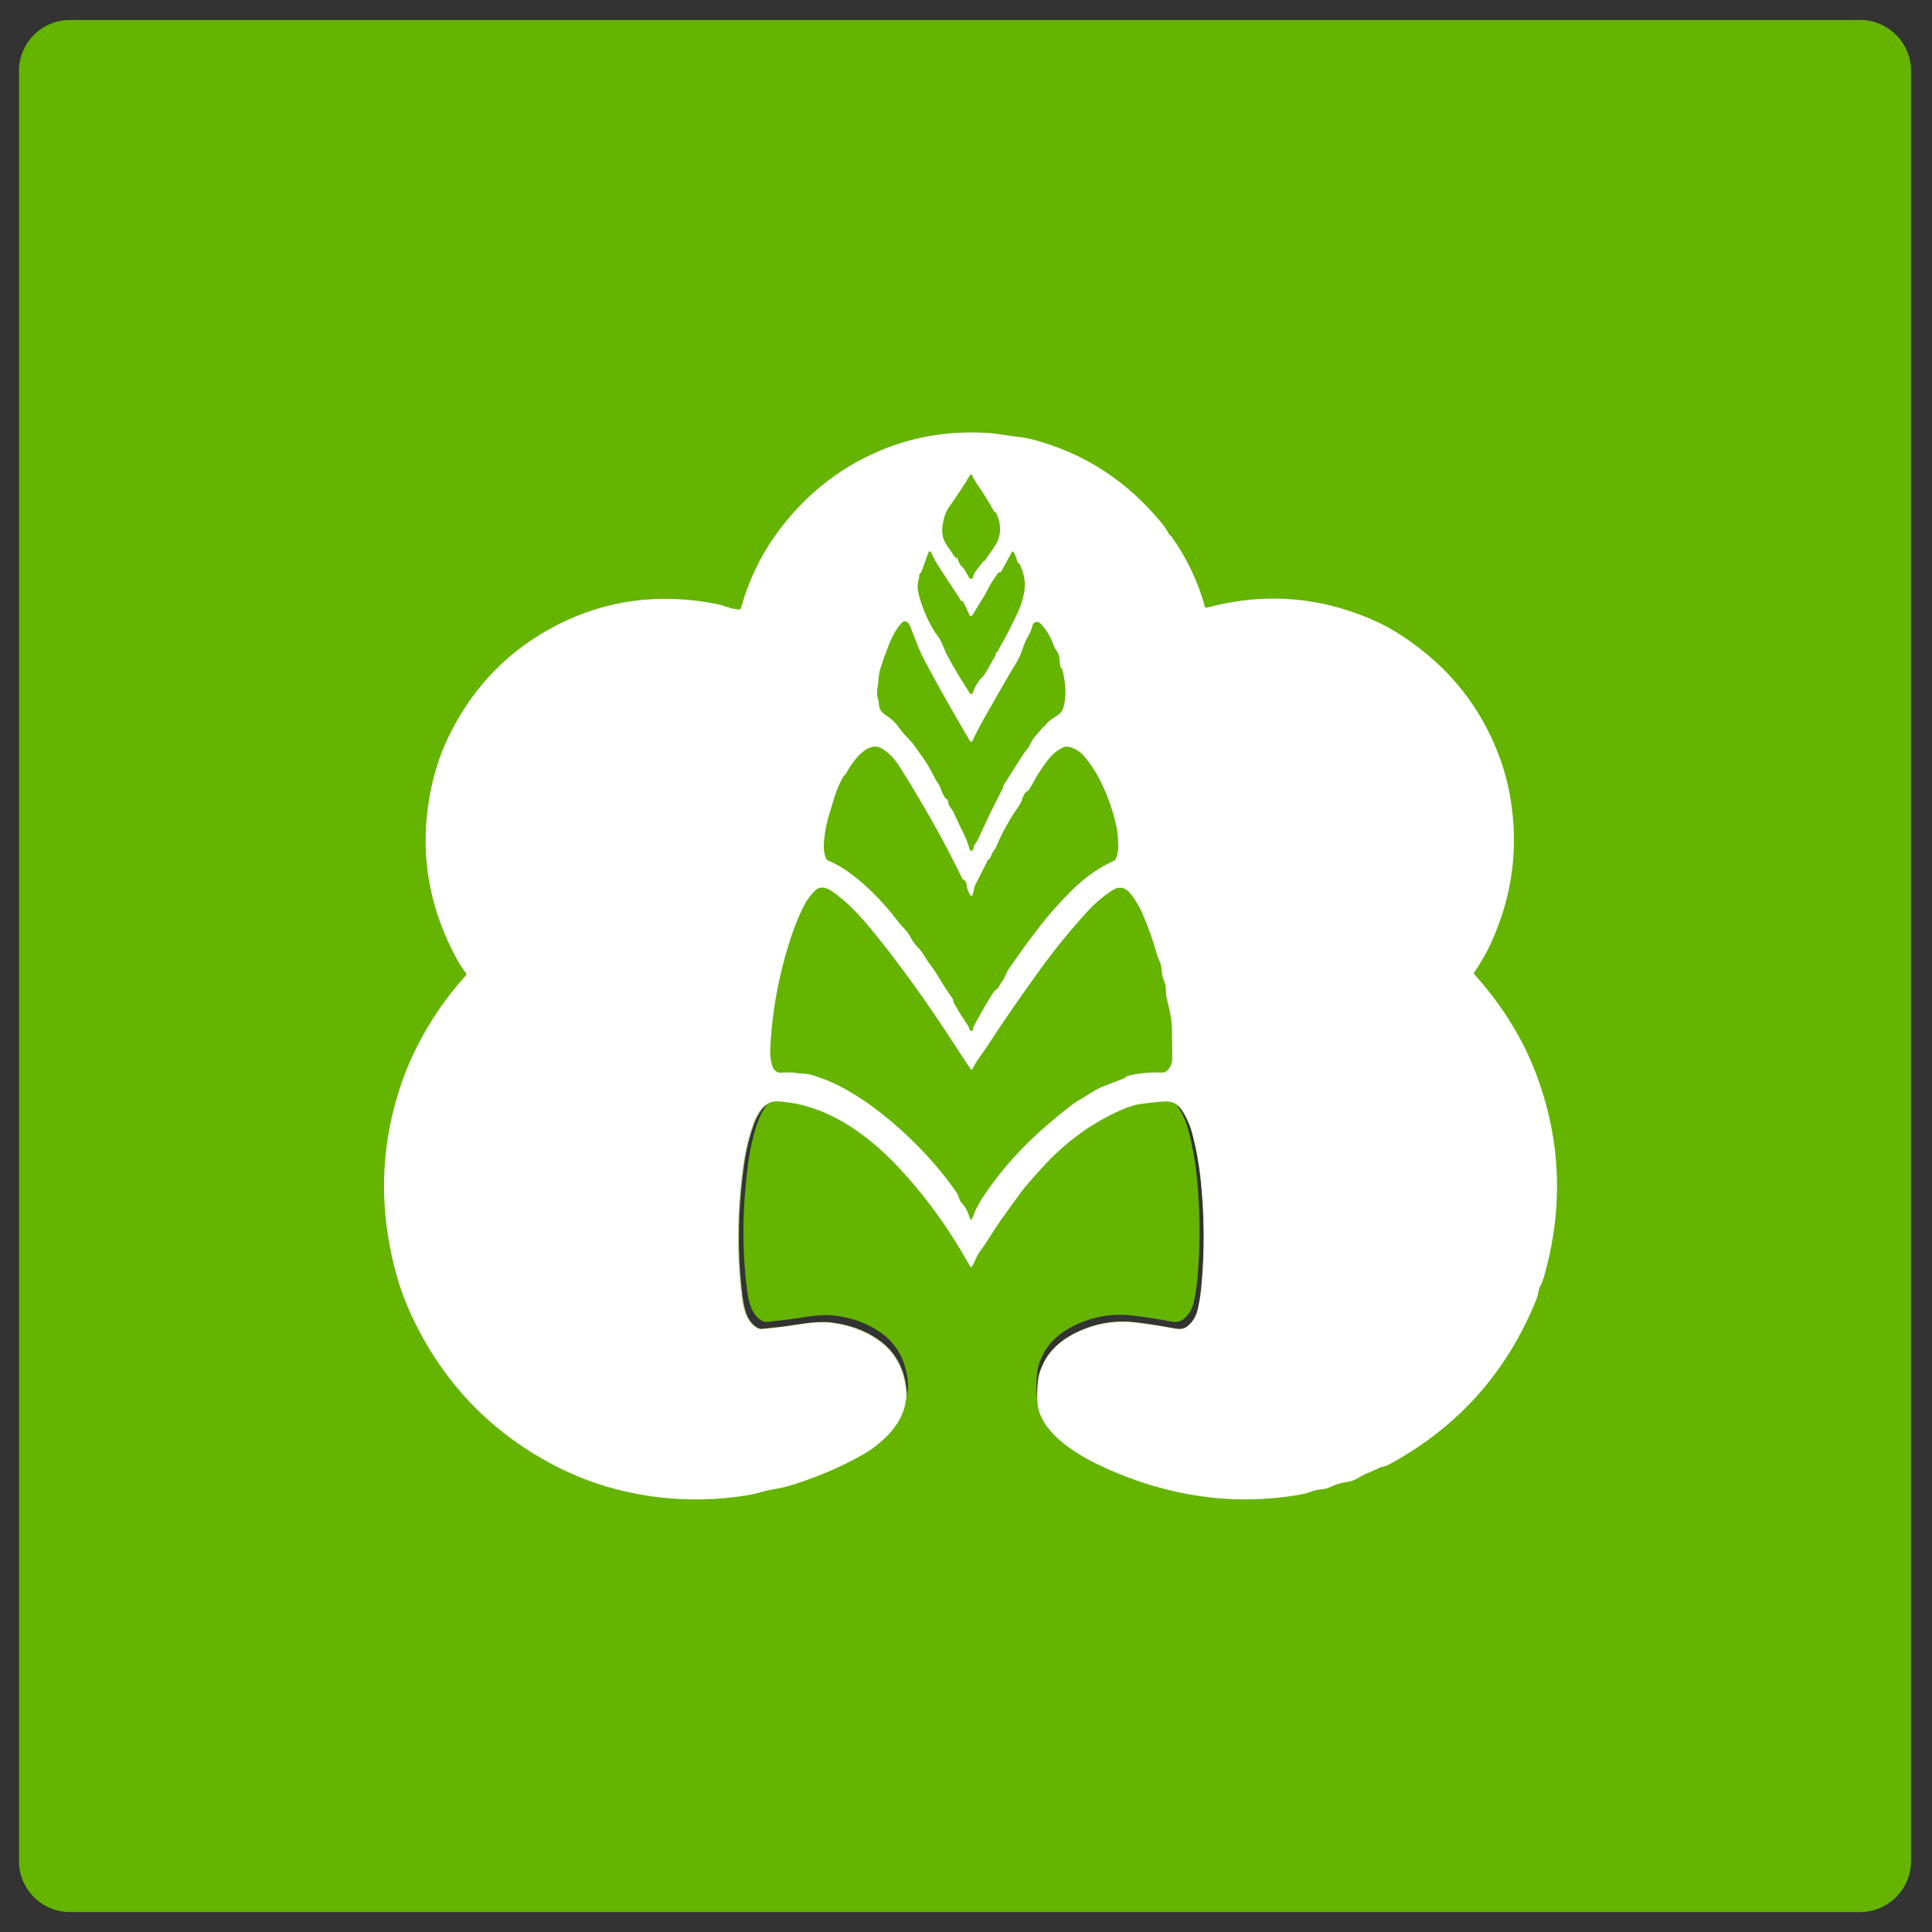 <?xml version="1.0" encoding="utf-8"?>
<!-- Generator: Adobe Illustrator 27.7.0, SVG Export Plug-In . SVG Version: 6.00 Build 0)  -->
<svg version="1.1" id="Layer_1" xmlns="http://www.w3.org/2000/svg" xmlns:xlink="http://www.w3.org/1999/xlink" x="0px" y="0px"
	 viewBox="0 0 3500 3500" style="enable-background:new 0 0 3500 3500;" xml:space="preserve">
<rect x="0" y="0" width="3500" height="3500" fill="#333333" stroke="none"/>
<style type="text/css">
	.st0{fill:none;stroke:#B2DA80;stroke-width:2;}
	.st1{fill:#64B400;}
	.st2{fill:#FFFFFF;}
</style>
<g>
	<path vector-effect="non-scaling-stroke" class="st0" d="M2118.9,968.7c-3.7-7.2-8.3-14.2-13.9-21c-62-75.8-139.1-126-231.3-150.8
		c-9-2.4-17.8-4.1-26.3-5.1c-9.2-1-18.2-2.2-27.2-3.7c-13.4-2.2-26.9-3.6-40.6-4.2c-65.9-2.7-127.9,8.4-186,33.1
		c-76.5,32.5-139.8,84.1-189.7,154.8c-27,38.2-47.4,81.6-61.1,130.3c-0.4,1.4-1.3,2-2.7,2c-15.4-0.3-27.6-7.3-42-10
		c-103.9-20.1-200.5-7.1-289.8,39.1c-85,44-149.2,109.5-192.6,196.4c-13.7,27.4-24,56-31.1,85.9c-27,113.9-11.7,222.7,46,326.4
		c4,7.2,8.7,14.2,13.9,20.8c1.1,1.4,1.1,3.4-0.1,4.8c-27.1,29.8-50.8,62.2-71.1,97c-16.8,28.8-30.4,57.2-40.8,85.3
		c-44.3,120.2-47.9,243.3-10.9,369.2c7.4,25.1,17.8,51.1,31.2,78.2c55.8,112.5,139,198,249.8,256.5c107.7,56.9,234.1,74.8,353,55
		c8.1-1.3,16.1-3.2,23.9-5.5c7-2.1,14.2-3.7,21.6-4.9c13.2-2.1,26.8-5.4,40.8-10c45.6-14.9,86.7-32.9,123.5-54
		c13.6-7.8,26.6-17.7,39-29.6c23-22.3,40.1-51.3,37.4-83.8c-3.5-41.4-20.9-72.7-52.3-94.1c-23.5-16-51.1-26-82.7-30
		c-15.1-1.9-35.1-0.8-60,3.2c-17.5,2.8-36.6,5.3-57.3,7.3c-7.9,0.8-12.6,2.5-20-2.5c-18.3-12.3-23-36.9-25.5-57.3
		c-9.3-75.2-8.5-153.4,2.6-234.5c3.8-28,10.1-54,18.8-78c2.2-6,5.3-12.3,9.1-18.7c14.8-24.7,32.1-22.2,56.5-18.7
		c77.4,11.1,144.9,61.2,197.8,117.8c49.4,52.8,92.5,112.4,129.2,178.9c0.5,1,1.7,1.3,2.7,0.8c0.3-0.2,0.5-0.4,0.7-0.7
		c5.1-8,7.2-17.1,12.6-24.5c6.9-9.5,13.4-19.1,19.4-28.7c5.8-9.3,12.2-18.9,19-28.8c12.2-17.6,25.1-35.5,38.8-53.7
		c7-9.4,20-24.5,38.9-45.1c41.8-45.6,89.5-80,143.2-103.4c11.7-5.1,21.9-8.3,30.4-9.6c14.1-2.1,29.1-3.8,44.9-5
		c13.2-1.1,24.8,3.1,32.5,14.3c8.9,13.1,15.6,28.1,20,44.9c6.9,26.4,11.8,53.2,14.7,80.4c7,65.1,7.5,130.2,1.5,195.3
		c-1.3,13.9-3.4,27.6-6.4,40.8c-3.2,14.2-9.9,25-20,32.5c-6.9,5.1-14.6,5.1-22.8,3.6c-23.1-4.3-46.2-8-69.4-10.9
		c-31.9-4-62.7-0.3-92.4,11.2c-35.3,13.7-59.8,33.3-73.5,58.8c-6.3,11.8-10.1,23.1-11.4,33.8c-1.6,13.2-2,26.7-1.3,40.6
		c2.7,49.8,62.6,89.4,105.6,110.4c46.8,22.9,95,39.9,144.7,51.1c74.9,16.7,150.3,18.5,226.3,5.2c6.5-1.1,12.7-2.8,18.7-5.1
		c6.3-2.3,12.6-3.8,19.1-4.3c5.8-0.4,11.5-2,17.1-4.7c8.6-4.2,17.7-7,27.3-8.3c8.1-1.1,15.2-3.6,21.3-7.3c5.3-3.3,11-6.2,17.1-8.8
		c7.5-3.1,15-6.6,22.7-10.2c4.9-2.4,10-2,14.8-4.6c126.1-67.7,215.8-167.9,269.2-300.7c1.5-3.9,2.6-7.8,3.1-11.6
		c0.6-4.2,1.8-8.1,3.7-11.7c2.8-5.5,5.1-11.3,6.8-17.3c34.5-121.2,31.1-239.8-10-355.8c-24.5-69.1-63.2-133-116.1-191.9
		c-1-1.1-1.1-2.3-0.3-3.5c12.4-18.4,22.4-35.9,30-52.4c36.5-79.5,49.2-161.5,38.1-246.2c-4.1-31.4-11.1-60.8-21-88.1
		c-29.2-80.5-77.2-146.9-144.1-198.9c-28-21.8-54.5-38.4-79.5-49.8c-99.5-45.4-202.3-53.9-308.3-25.4c-1.4,0.4-2.8-0.4-3.1-1.8
		c-12.9-46.5-33.1-88.9-60.7-127.3c-0.4-0.5-0.8-0.9-1.4-1.2C2119.9,970.1,2119.3,969.5,2118.9,968.7"/>
	<path vector-effect="non-scaling-stroke" class="st0" d="M1781.9,1016.2c0.2,0.1,0.3,0.1,0.5,0.1c0.7,0.1,1.2-0.2,1.6-0.8
		c8.4-13.1,22.4-28.9,25.8-42.6c3.9-15.5,1.8-30.5-6.3-45.2c-0.1-0.2-0.3-0.3-0.6-0.2c-0.1,0-0.3,0-0.5,0c-0.8-0.1-1.3-0.5-1.7-1.2
		c-8.9-16.2-19.4-33.1-31.6-50.8c-3.5-5-6.3-10-8.4-15c-0.4-0.8-1.3-1.3-2.2-0.9c-0.3,0.1-0.6,0.4-0.8,0.7
		c-11.1,18.8-23.4,37.5-36.9,56.2c-8.3,11.5-12.8,25.8-13.6,42.8c-0.5,10.3,2.1,19.4,7.6,27.4c5.9,8.6,11.5,16.7,16.6,24.3
		c0.7,1,1,0.9,1-0.3c0-0.5,0.2-0.9,0.6-1.2c0.3-0.2,0.7-0.1,1,0.2c0,0.1,0.1,0.1,0.1,0.2c2.9,9,6.1,14.7,9.5,17.2
		c1.4,1,2.5,2.2,3.3,3.6l9.2,16.1c0.9,1.6,3,2.2,4.6,1.2c0.7-0.4,1.3-1.1,1.5-2c1.4-5.2,3.7-9.7,6.9-13.7
		c4.3-5.4,8.5-10.8,12.4-16.1C1781.6,1016.1,1781.7,1016.1,1781.9,1016.2"/>
	<path vector-effect="non-scaling-stroke" class="st0" d="M1667,1038.8c-1,0.8-1.5,1.9-1.5,3.3c-0.1,2.9-0.5,5.7-1.3,8.4
		c-2.3,8.1-2.2,16.9,0.2,26.2c5.6,21.3,14,41.9,25.2,61.8c2.6,4.5,5.6,9.1,9.1,13.6c3.1,4,5.6,8.4,7.6,13.1
		c5.8,13.4,8.7,20.2,8.8,20.3c12.6,23.7,26.4,46.8,41.4,69.4c2.6,3.9,4.6,3.6,6.1-0.8c2.4-7.2,6.1-14.3,11-21.1
		c3-4.2,7.2-6.5,9.7-10.7c6.9-11.7,13.5-23.3,19.9-34.8c0.6-1,0.8-2.2,0.7-3.3c-0.1-1.8,0.8-2.8,2.6-2.9c14-24.8,26.1-48.2,36.4-70
		c7.2-15.2,11.5-29.7,13.1-43.7c1.6-13.8-1.2-28.7-8.3-44.5c-0.5-1.2-1.4-2.1-2.5-2.6c-1.3-0.6-2.2-1.7-2.5-3.1
		c-1.3-5.9-3.3-11.5-6.2-16.7c-1.2-2.1-2.3-2.1-3.5,0l-18.6,34.1c-0.8,1.4-2,2.2-3.7,2.2c-1,0-1.9,0.4-2.4,1.2
		c-8.4,11.2-15.2,22.2-20.5,32.9c-1.6,3.3-3.3,6.3-5,9.2c-6.5,10.8-13.3,21.9-20.4,33.3c-2.5,4-4.7,3.9-6.7-0.4l-10.9-22.9
		c-0.2-0.6-0.7-0.8-1.2-0.6c-0.5,0.1-1,0.1-1.4-0.1c-0.4-0.2-0.7-0.4-0.9-0.7c-13.2-20-26.1-39.8-38.9-59.4
		c-5.6-8.6-11-18.3-16.1-29.1c-0.5-1.1-1.8-1.5-2.9-1c-0.5,0.2-0.9,0.7-1.1,1.2l-12.8,35C1669,1036.8,1668.2,1037.9,1667,1038.8"/>
	<path vector-effect="non-scaling-stroke" class="st0" d="M1921,1207.5c-0.7-5.2-1.3-10.3-1.8-15.1c-0.5-5.1-2.1-9.4-4.8-13
		c-2.6-3.4-4.6-7.1-5.9-11.1c-4.6-13.5-12-26-22.1-37.4c-3.1-3.5-6.6-4.8-10.2-3.7c-2.7,0.7-4.4,2.6-5.2,5.6
		c-2,7.6-4.9,14.7-8.7,21.1c-3.5,5.8-6.6,13-9.3,21.4c-3.3,10.3-7.9,20.1-13.7,29.2c-3.9,6.1-7.5,12-10.7,17.6
		c-15.1,25.9-30.2,52.2-45.2,78.9c-8,14.2-15.1,28-21.4,41.5c-0.6,1.3-2.2,1.9-3.5,1.2c-0.5-0.2-0.8-0.6-1.1-1
		c-27.9-47.1-54.4-93.9-79.5-140.5c-5.9-11-11.1-22-15.5-32.9c-4.8-12-9.3-23.4-13.3-34c-1.5-3.9-3.1-6.5-4.8-7.7
		c-3.7-2.6-7-2.4-9.9,0.5c-8.5,8.4-16.3,21.6-23.6,39.8c-5.7,14.4-10.7,28.1-14.9,41.2c-2,6.3-3.3,13.1-3.9,20.5
		c-0.5,6.2-1.3,12.4-2.3,18.7c-0.9,5.2-0.6,10.3,0.7,15.3c1.2,4.2,1.9,8.6,2.3,13c0.3,4.1,1.6,7.8,3.7,11.1c1.8,2.8,4.6,5.4,8.5,7.8
		c9.3,5.7,17.2,13,23.5,21.9c7.5,10.6,13.6,16.6,21.6,25c3.4,3.5,6.6,7.7,9.8,12.5c2.9,4.4,6,8.8,9.4,13.3
		c8.7,11.6,17.1,25.8,25.3,42.6c2.9,6,7.8,10.4,9.9,17.3c2.1,6.8,5.2,13.2,9.4,19.3c0.2,0.2,0.3,0.3,0.6,0.1
		c0.4-0.3,0.8-0.3,1.1-0.1c1.3,0.9,2,2.1,2.1,3.6c0.4,4.7,1.9,8.7,4.6,12c2.5,3.1,4.6,6.3,6.2,9.8c5.7,12.7,11.9,25.7,18.4,39
		c4.3,8.8,7.7,17.8,10.2,26.9c0.3,1,0.9,1.7,1.8,2.1c0.8,0.3,1.6,0.3,2.3,0c1.5-0.8,2.3-2.1,2.5-3.7c0.2-3.3,1.4-6.2,3.3-8.6
		c2.2-2.8,4.1-5.9,5.7-9.5c14.1-31.5,28.8-61.9,44.3-91c0.3-0.6,0.5-1.2,0.5-1.9c0-1.5,0.3-2.8,1.1-4.1c11.3-18,22.8-36.1,34.4-54.3
		c1.9-3,4.1-5.8,6.4-8.5c3-3.3,5.4-7,7.2-11.1c2.3-5.1,5.1-9.6,8.5-13.7c7.3-8.9,15.6-17.9,24.7-27.1c2.1-2.2,7-5.7,14.6-10.5
		c6.4-4,10.3-8.7,11.9-13.9c6-20,5.4-43.6-1.9-70.6c-0.2-0.6-0.6-1.2-1.1-1.6C1921.7,1209.9,1921.1,1208.8,1921,1207.5"/>
	<path vector-effect="non-scaling-stroke" class="st0" d="M1861.1,1434.4c0.1-0.2,0.1-0.4,0-0.6c-0.3-0.7-0.7-0.8-1.2-0.2
		c-3.9,4.2-6.6,9-8,14.3c-1,3.9-2.8,7.7-5.4,11.3c-16.8,24-30.1,47.5-39.8,70.7c-2.3,5.5-5,10.3-8.2,14.3c-0.7,0.9-1.3,2-1.7,3.2
		c-1.1,3.5-2.8,6.8-4.9,9.9c-0.1,0.2-0.2,0.2-0.4,0.1c-0.1-0.1-0.2-0.2-0.2-0.4c-0.2-0.8-0.6-0.8-0.9-0.1c-7.6,15-15.3,30.4-23.3,46
		c-3.2,6.2-2.5,12.3-5.1,18.6c-0.5,1.2-2,1.8-3.2,1.3c-0.4-0.2-0.8-0.5-1.1-0.9c-4.1-6.1-6.3-12.6-6.8-19.6
		c-0.1-1.8-0.7-3.5-1.7-5.1c-0.8-1.3-1.9-2.2-3.1-2.9c-1.4-0.7-2.5-1.7-3.2-3.1c-32.6-66.9-70.7-134.9-114.4-203.8
		c-8.5-13.4-18.8-23.7-30.9-31.1c-26-15.9-54.7,25.7-65.3,46.1c-0.5,0.9-1.2,1.6-2,2.1c-1.2,0.7-2.2,1.8-2.9,3.2
		c-6,11.5-11,21.6-14.9,34.5c-3,10.2-6.2,20.5-9.5,30.9c-5.4,16.9-8.9,35.1-10.4,54.4c-0.7,9.8,0.6,19.1,3.9,27.7
		c0.6,1.7,1.8,2.9,3.5,3.6c12.7,5.4,24.4,11.9,35.1,19.4c31.8,22.4,62.3,52.6,91.5,90.6c3.9,5,8.2,10,13,15c4.1,4.3,7.5,9,10.1,14.2
		c3.3,6.5,7.6,12.5,13,18c4.4,4.6,8.4,9.8,11.8,15.5c3.7,6.2,7.7,12.1,11.9,17.6c4.4,5.7,8.6,12,12.8,19
		c8.4,14.2,17.3,27.9,26.7,41.2c0.8,1.1,1.2,2.4,1.3,3.8c0.1,1.6,0.5,3.2,1.3,4.6c8.1,14.2,16.5,27.7,25.2,40.3
		c1.9,2.8,1.8,5.9,4,8.6c0.8,1,2.2,1.2,3.3,0.5c1.1-0.8,1.7-1.9,1.7-3.3c0-1.5,0.3-2.9,1-4.3c15.1-27.8,27.2-48.6,36.4-62.6
		c2.3-3.4,6.7-4.5,9.3-9.5c1.9-3.8,4.2-7.4,6.8-10.8c4.9-6.5,6.3-14.2,11.3-21.5c19.4-28.2,38.9-54.9,58.6-80.1
		c16.6-21.2,35.4-42.2,56.6-63.1c23-22.7,48.1-40.3,75.5-52.8c1.4-0.7,2.4-1.7,3.1-3.2c3.5-8.4,5-17,4.4-25.8
		c-0.6-10.5-0.9-21.7-3.1-32c-7.3-33.7-19.3-65.7-36.1-96c-3.9-7-10.1-16.1-18.7-27.3c-9-11.8-19.4-18.9-31.2-21.5
		c-4.4-1-8.6-0.4-12.5,1.6c-8.8,4.6-16.6,11.1-23.5,19.5c-10.6,12.9-20.6,28.3-30.2,46.1c-2.7,5.1-5.8,9.8-9.3,14.2
		C1861,1434.7,1861,1434.7,1861.1,1434.4"/>
	<path vector-effect="non-scaling-stroke" class="st0" d="M1957.6,1990.9c5.7-3.3,11.3-6.8,17-10.4c9.1-6,17.9-10.5,26.4-13.7
		c12.1-4.6,24.2-9.2,36.3-14c0.7-0.3,1.2-0.7,1.6-1.4c0.7-1.2,1.8-2,3.1-2.4c20.8-5.2,42.1-7.3,64-6.2c1.5,0.1,3-0.3,4.3-1.1
		c8.7-5.2,13-13.8,13-25.8c-0.1-17.7-0.3-34.5-0.5-50.5c-0.2-19.4-4.7-38.5-9.6-57.4c-0.9-3.3-1.3-8.8-1.4-16.3
		c-0.1-5.6-1.4-11.1-3.9-16.6c-5-10.9-2.4-22.9-7.5-33.9c-2.5-5.2-4.4-10.3-5.8-15.4c-6.6-23.9-15.1-47.7-25.4-71.3
		c-3.1-7.1-6.8-14.1-11.1-20.8c-9.3-14.7-21.1-34.2-41.8-21.5c-16.9,10.4-33.5,24.6-49.8,42.7c-29.7,32.9-56.7,66.2-81.1,99.9
		c-36.4,50.2-68.2,96.2-95.4,138.1c-4.8,7.3-9.8,14.6-15,21.7c-5.4,7.3-10,14.9-13.8,22.7c-0.4,0.7-1.3,1-2,0.6
		c-0.2-0.1-0.4-0.3-0.5-0.5c-9.8-14.5-19.5-29.2-29.1-44.1c-49.2-76-97.1-142.8-143.8-200.4c-23.4-28.8-48.7-58-79.4-78.8
		c-8.4-5.7-20.4-9.7-29-1.5c-8.2,7.8-14.8,16.5-19.8,26c-8.9,17-16.9,36.2-24,57.6c-22.4,67.5-35.1,135.8-38.2,205
		c-0.3,5.6,0,11,0.7,16.2c0.8,5.6,2.1,10.8,4,15.7c2.4,6.4,8.7,10.4,15.4,10c8.9-0.6,17-1.2,25.9,0.3c5,0.9,10,1.3,15,1.4
		c4.8,0.1,9.6,0.9,14.3,2.3c23.5,7.2,45,16.5,64.4,27.8c16.3,9.5,30.5,18.6,42.6,27.5c48.6,35.4,92.5,77.4,131.7,125.9
		c7.9,9.8,15.5,20.1,22.9,30.9c2.2,3.1,3.7,6.4,4.7,9.8c1.3,4.5,3.5,8.5,6.7,11.9c3.1,3.3,5.6,7,7.6,11.2c2.3,4.9,4.3,9.8,6,14.6
		c1.3,3.8,2.6,3.8,4,0c4.3-12.3,10.5-24.9,17.6-35.8c31.6-48.4,71.6-93.4,119.9-134.8c13.5-11.6,27.8-23.1,42.7-34.6
		C1947,1997.6,1952.3,1994,1957.6,1990.9"/>
</g>
<path class="st1" d="M3462,3371.5c0,51-41.4,92.4-92.4,92.4H126.8c-51,0-92.4-41.4-92.4-92.4V128.6c0-51,41.4-92.4,92.4-92.4l0,0
	h3242.9c51,0,92.4,41.4,92.4,92.4c0,0,0,0,0,0V3371.5z M2112.2,984.9c-3.6-7.1-8.1-13.9-13.6-20.6
	c-60.7-74.2-136.2-123.4-226.5-147.7c-8.8-2.4-17.4-4-25.8-5c-9-1-17.8-2.2-26.6-3.6c-13.1-2.2-26.4-3.5-39.8-4.1
	c-64.5-2.6-125.2,8.2-182.1,32.4c-75,31.9-136.9,82.4-185.8,151.6c-26.5,37.4-46.4,79.9-59.8,127.6c-0.4,1.3-1.3,2-2.6,1.9
	c-15-0.3-27-7.1-41.1-9.8c-101.7-19.7-196.3-7-283.8,38.3c-83.2,43.1-146.1,107.2-188.6,192.4c-13.4,26.8-23.5,54.9-30.5,84.2
	c-26.5,111.6-11.4,218.1,45,319.6c4,7.1,8.5,13.9,13.6,20.3c1.1,1.4,1,3.4-0.1,4.7c-26.5,29.2-49.8,60.9-69.7,94.9
	c-16.5,28.2-29.8,56.1-40,83.6c-43.4,117.7-46.9,238.2-10.6,361.5c7.2,24.6,17.4,50.1,30.5,76.6c54.6,110.2,136.2,193.9,244.7,251.2
	c105.5,55.7,229.2,73.3,345.7,53.9c7.9-1.3,15.7-3.1,23.4-5.4c6.8-2.1,13.9-3.7,21.1-4.8c13-2.1,26.3-5.3,39.9-9.8
	c44.6-14.6,84.9-32.2,120.9-52.9c13.3-7.6,26-17.3,38.2-29c22.6-21.8,39.2-50.2,36.6-82c-3.4-40.5-20.4-71.2-51.2-92.1
	c-23-15.7-50-25.5-81-29.4c-14.8-1.9-34.4-0.8-58.8,3.2c-17.2,2.8-35.9,5.2-56.1,7.2c-7.7,0.8-12.4,2.5-19.6-2.4
	c-17.9-12-22.5-36.1-25-56.1c-9.2-73.6-8.3-150.2,2.5-229.7c3.7-27.4,9.9-52.9,18.4-76.4c2.2-5.9,5.1-12,8.9-18.3
	c14.5-24.2,31.4-21.7,55.3-18.3c75.8,10.8,141.9,60,193.7,115.3c48.4,51.7,90.6,110.1,126.6,175.2c0.5,0.9,1.7,1.3,2.6,0.8
	c0.3-0.2,0.5-0.4,0.7-0.7c5-7.8,7.1-16.8,12.3-24c6.8-9.3,13.1-18.7,19-28.1c5.7-9.1,11.9-18.5,18.6-28.2c12-17.3,24.6-34.8,38-52.6
	c6.9-9.2,19.6-24,38.1-44.2c40.9-44.6,87.7-78.4,140.2-101.2c11.5-5,21.4-8.2,29.8-9.4c13.8-2.1,28.5-3.7,44-4.9
	c13-1,24.3,3,31.8,14c8.8,12.9,15.3,27.5,19.6,44c6.7,25.9,11.5,52.1,14.4,78.7c6.9,63.7,7.4,127.5,1.4,191.3
	c-1.3,13.7-3.4,27-6.3,40c-3.1,13.9-9.6,24.5-19.6,31.8c-6.8,5-14.3,5-22.3,3.5c-22.6-4.3-45.2-7.8-67.9-10.6
	c-31.2-3.9-61.4-0.3-90.5,11c-34.6,13.4-58.6,32.6-72,57.6c-6.2,11.5-9.9,22.6-11.2,33.1c-1.6,12.9-2,26.2-1.3,39.8
	c2.7,48.8,61.3,87.5,103.4,108.1c45.8,22.4,93.1,39.1,141.7,50c73.4,16.4,147.2,18.1,221.6,5.1c6.3-1.1,12.4-2.8,18.3-5
	c6.2-2.3,12.4-3.7,18.7-4.2c5.7-0.4,11.3-1.9,16.7-4.6c8.4-4.1,17.3-6.8,26.8-8.2c7.9-1.1,14.9-3.5,20.8-7.2
	c5.2-3.2,10.8-6.1,16.7-8.7c7.3-3.1,14.7-6.4,22.2-10c4.8-2.3,9.8-1.9,14.5-4.5c123.5-66.3,211.3-164.4,263.6-294.4
	c1.5-3.8,2.5-7.6,3.1-11.4c0.6-4.1,1.8-7.9,3.6-11.5c2.7-5.4,5-11,6.6-16.9c33.8-118.7,30.5-234.8-9.8-348.4
	c-23.9-67.6-61.9-130.3-113.7-187.9c-1-1.1-1.1-2.2-0.3-3.4c12.2-18.1,22-35.2,29.4-51.3c35.7-77.8,48.2-158.2,37.3-241.1
	c-4-30.8-10.9-59.5-20.6-86.3c-28.6-78.9-75.6-143.8-141.1-194.8c-27.4-21.4-53.4-37.6-77.9-48.8c-97.4-44.5-198.1-52.8-302-24.9
	c-1.3,0.4-2.7-0.4-3.1-1.8c-12.6-45.5-32.4-87.1-59.4-124.7c-0.4-0.5-0.8-0.9-1.4-1.2C2113.2,986.3,2112.6,985.7,2112.2,984.9z"/>
<path class="st2" d="M2120.7,970.6c0.6,0.3,1,0.8,1.4,1.2c27.6,38.4,47.8,80.9,60.7,127.3c0.4,1.4,1.8,2.2,3.1,1.8
	c106.1-28.5,208.9-20,308.3,25.4c25,11.4,51.5,28,79.5,49.8c66.9,52.1,114.9,118.4,144.1,198.9c9.9,27.3,16.9,56.7,21,88.1
	c11.1,84.7-1.6,166.7-38.1,246.2c-7.6,16.5-17.5,33.9-30,52.4c-0.8,1.2-0.7,2.4,0.3,3.5c53,58.8,91.7,122.8,116.1,191.9
	c41.1,116,44.5,234.6,10,355.8c-1.7,6-3.9,11.7-6.8,17.3c-1.9,3.6-3.1,7.6-3.7,11.7c-0.6,3.8-1.6,7.7-3.1,11.6
	c-53.4,132.8-143.1,233-269.2,300.7c-4.8,2.6-10,2.2-14.8,4.6c-7.6,3.7-15.2,7.1-22.7,10.2c-6.1,2.6-11.8,5.5-17.1,8.8
	c-6.1,3.7-13.2,6.2-21.3,7.3c-9.6,1.4-18.7,4.1-27.3,8.3c-5.6,2.7-11.2,4.2-17.1,4.7c-6.4,0.5-12.8,2-19.1,4.3
	c-6,2.3-12.2,3.9-18.7,5.1c-76,13.3-151.4,11.5-226.3-5.2c-49.7-11.1-98-28.2-144.7-51.1c-43-21-102.9-60.6-105.6-110.4
	c-0.7-13.9-0.3-27.4,1.3-40.6c1.3-10.8,5.1-22,11.4-33.8c13.7-25.5,38.2-45.1,73.5-58.8c29.7-11.5,60.5-15.2,92.4-11.2
	c23.2,2.9,46.3,6.5,69.4,10.9c8.1,1.5,15.8,1.6,22.8-3.6c10.2-7.5,16.9-18.3,20-32.5c3-13.3,5.1-26.9,6.4-40.8
	c6-65.2,5.6-130.3-1.5-195.3c-2.9-27.2-7.8-54-14.7-80.4c-4.4-16.8-11-31.8-20-44.9c-7.7-11.3-19.3-15.4-32.5-14.3
	c-15.8,1.2-30.8,2.9-44.9,5c-8.5,1.3-18.6,4.5-30.4,9.6c-53.6,23.3-101.3,57.8-143.2,103.4c-18.9,20.6-31.9,35.7-38.9,45.1
	c-13.6,18.2-26.6,36.1-38.8,53.7c-6.8,9.9-13.2,19.5-19,28.8c-6,9.7-12.5,19.2-19.4,28.7c-5.4,7.4-7.5,16.5-12.6,24.5
	c-0.6,0.9-1.8,1.2-2.8,0.6c-0.3-0.2-0.5-0.4-0.7-0.7c-36.8-66.5-79.8-126.1-129.2-178.9c-52.9-56.5-120.4-106.7-197.8-117.8
	c-24.4-3.5-41.6-6-56.5,18.7c-3.9,6.4-6.9,12.7-9.1,18.7c-8.7,24-15,50-18.8,78c-11.1,81.2-11.9,159.3-2.6,234.5
	c2.5,20.4,7.2,45,25.5,57.3c7.4,5,12.1,3.2,20,2.5c20.7-2,39.8-4.5,57.3-7.3c24.9-4.1,45-5.1,60-3.2c31.6,4,59.2,14,82.7,30
	c31.4,21.4,48.8,52.7,52.3,94.1c2.7,32.5-14.3,61.5-37.4,83.8c-12.4,12-25.4,21.9-39,29.6c-36.7,21.1-77.9,39.1-123.5,54
	c-13.9,4.6-27.5,7.9-40.8,10c-7.4,1.2-14.6,2.9-21.6,4.9c-7.8,2.3-15.8,4.2-23.9,5.5c-118.9,19.8-245.2,1.9-353-55
	c-110.8-58.5-194.1-144-249.8-256.5c-13.4-27-23.8-53.1-31.2-78.2c-37-125.9-33.4-249,10.9-369.2c10.4-28.1,24-56.5,40.8-85.3
	c20.3-34.8,44-67.1,71.1-97c1.2-1.3,1.3-3.4,0.1-4.8c-5.2-6.6-9.9-13.5-13.9-20.8c-57.7-103.6-73-212.4-46-326.4
	c7.1-29.9,17.5-58.6,31.1-85.9c43.4-87,107.7-152.5,192.6-196.4c89.4-46.2,186-59.2,289.8-39.1c14.4,2.8,26.6,9.8,42,10
	c1.4,0,2.3-0.6,2.7-2c13.7-48.6,34-92,61.1-130.3c50-70.6,113.2-122.2,189.7-154.8c58.1-24.7,120.1-35.7,186-33.1
	c13.7,0.6,27.2,1.9,40.6,4.2c9,1.5,18,2.7,27.2,3.7c8.5,1,17.3,2.7,26.3,5.1c92.2,24.8,169.3,75.1,231.3,150.8
	c5.6,6.8,10.2,13.8,13.9,21C2119.3,969.5,2119.9,970.1,2120.7,970.6z M1781.9,1016.2c0.2,0.1,0.3,0.1,0.5,0.1
	c0.7,0.1,1.2-0.2,1.6-0.8c8.4-13.1,22.4-28.9,25.8-42.6c3.9-15.5,1.8-30.5-6.3-45.2c-0.1-0.2-0.3-0.3-0.6-0.2c-0.1,0-0.3,0-0.5,0
	c-0.8-0.1-1.3-0.5-1.7-1.2c-8.9-16.2-19.4-33.1-31.6-50.8c-3.5-5-6.3-10-8.4-15c-0.4-0.8-1.3-1.3-2.2-0.9c-0.3,0.1-0.6,0.4-0.8,0.7
	c-11.1,18.8-23.4,37.5-36.9,56.2c-8.3,11.5-12.8,25.8-13.6,42.8c-0.5,10.3,2.1,19.4,7.6,27.4c5.9,8.6,11.5,16.7,16.6,24.3
	c0.7,1,1,0.9,1-0.3c0-0.5,0.2-0.9,0.6-1.2c0.3-0.2,0.7-0.1,1,0.2c0,0.1,0.1,0.1,0.1,0.2c2.9,9,6.1,14.7,9.5,17.2
	c1.4,1,2.5,2.2,3.3,3.6l9.2,16.1c0.9,1.6,3,2.2,4.6,1.2c0.7-0.4,1.3-1.1,1.5-2c1.4-5.2,3.7-9.7,6.9-13.7c4.3-5.4,8.5-10.8,12.4-16.1
	C1781.6,1016.1,1781.7,1016.1,1781.9,1016.2z M1667,1038.8c-1,0.8-1.5,1.9-1.5,3.3c-0.1,2.9-0.5,5.7-1.3,8.4
	c-2.3,8.1-2.2,16.9,0.2,26.2c5.6,21.3,14,41.9,25.2,61.8c2.6,4.5,5.6,9.1,9.1,13.6c3.1,4,5.6,8.4,7.6,13.1
	c5.8,13.4,8.7,20.2,8.8,20.3c12.6,23.7,26.4,46.8,41.4,69.4c2.6,3.9,4.6,3.6,6.1-0.8c2.4-7.2,6.1-14.3,11-21.1
	c3-4.2,7.2-6.5,9.7-10.7c6.9-11.7,13.5-23.3,19.9-34.8c0.6-1,0.8-2.2,0.7-3.3c-0.1-1.8,0.8-2.8,2.6-2.9c14-24.8,26.1-48.2,36.4-70
	c7.2-15.2,11.5-29.7,13.1-43.7c1.6-13.8-1.2-28.7-8.3-44.5c-0.5-1.2-1.4-2.1-2.5-2.6c-1.3-0.6-2.2-1.7-2.5-3.1
	c-1.3-5.9-3.3-11.5-6.2-16.7c-1.2-2.1-2.3-2.1-3.5,0l-18.6,34.1c-0.8,1.4-2,2.2-3.7,2.2c-1,0-1.9,0.4-2.4,1.2
	c-8.4,11.2-15.2,22.2-20.5,32.9c-1.6,3.3-3.3,6.3-5,9.2c-6.5,10.8-13.3,21.9-20.4,33.3c-2.5,4-4.7,3.9-6.7-0.4l-10.9-22.9
	c-0.2-0.6-0.7-0.8-1.2-0.6c-0.5,0.1-1,0.1-1.4-0.1c-0.4-0.2-0.7-0.4-0.9-0.7c-13.2-20-26.1-39.8-38.9-59.4
	c-5.6-8.6-11-18.3-16.1-29.1c-0.5-1.1-1.8-1.5-2.9-1c-0.5,0.2-0.9,0.7-1.1,1.2l-12.8,35C1669,1036.8,1668.2,1037.9,1667,1038.8z
	 M1921,1207.5c-0.7-5.2-1.3-10.3-1.8-15.1c-0.5-5.1-2.1-9.4-4.8-13c-2.6-3.4-4.6-7.1-5.9-11.1c-4.6-13.5-12-26-22.1-37.4
	c-3.1-3.5-6.6-4.8-10.2-3.7c-2.7,0.7-4.4,2.6-5.2,5.6c-2,7.6-4.9,14.7-8.7,21.1c-3.5,5.8-6.6,13-9.3,21.4
	c-3.3,10.3-7.9,20.1-13.7,29.2c-3.9,6.1-7.5,12-10.7,17.6c-15.1,25.9-30.2,52.2-45.2,78.9c-8,14.2-15.1,28-21.4,41.5
	c-0.6,1.3-2.2,1.9-3.5,1.2c-0.5-0.2-0.8-0.6-1.1-1c-27.9-47.1-54.4-93.9-79.5-140.5c-5.9-11-11.1-22-15.5-32.9
	c-4.8-12-9.3-23.4-13.3-34c-1.5-3.9-3.1-6.5-4.8-7.7c-3.7-2.6-7-2.4-9.9,0.5c-8.5,8.4-16.3,21.6-23.6,39.8
	c-5.7,14.4-10.7,28.1-14.9,41.2c-2,6.3-3.3,13.1-3.9,20.5c-0.5,6.2-1.3,12.4-2.3,18.7c-0.9,5.2-0.6,10.3,0.7,15.3
	c1.2,4.2,1.9,8.6,2.3,13c0.3,4.1,1.6,7.8,3.7,11.1c1.8,2.8,4.6,5.4,8.5,7.8c9.3,5.7,17.2,13,23.5,21.9c7.5,10.6,13.6,16.6,21.6,25
	c3.4,3.5,6.6,7.7,9.8,12.5c2.9,4.4,6,8.8,9.4,13.3c8.7,11.6,17.1,25.8,25.3,42.6c2.9,6,7.8,10.4,9.9,17.3c2.1,6.8,5.2,13.2,9.4,19.3
	c0.2,0.2,0.3,0.3,0.6,0.1c0.4-0.3,0.8-0.3,1.1-0.1c1.3,0.9,2,2.1,2.1,3.6c0.4,4.7,1.9,8.7,4.6,12c2.5,3.1,4.6,6.3,6.2,9.8
	c5.7,12.7,11.9,25.7,18.4,39c4.3,8.8,7.7,17.8,10.2,26.9c0.3,1,0.9,1.7,1.8,2.1c0.8,0.3,1.6,0.3,2.3,0c1.5-0.8,2.3-2.1,2.5-3.7
	c0.2-3.3,1.4-6.2,3.3-8.6c2.2-2.8,4.1-5.9,5.7-9.5c14.1-31.5,28.8-61.9,44.3-91c0.3-0.6,0.5-1.2,0.5-1.9c0-1.5,0.3-2.8,1.1-4.1
	c11.3-18,22.8-36.1,34.4-54.3c1.9-3,4.1-5.8,6.4-8.5c3-3.3,5.4-7,7.2-11.1c2.3-5.1,5.1-9.6,8.5-13.7c7.3-8.9,15.6-17.9,24.7-27.1
	c2.1-2.2,7-5.7,14.6-10.5c6.4-4,10.3-8.7,11.9-13.9c6-20,5.4-43.6-1.9-70.6c-0.2-0.6-0.6-1.2-1.1-1.6
	C1921.7,1209.9,1921.1,1208.8,1921,1207.5z M1861.1,1434.4c0.1-0.2,0.1-0.4,0-0.6c-0.3-0.7-0.7-0.8-1.2-0.2c-3.9,4.2-6.6,9-8,14.3
	c-1,3.9-2.8,7.7-5.4,11.3c-16.8,24-30.1,47.5-39.8,70.7c-2.3,5.5-5,10.3-8.2,14.3c-0.7,0.9-1.3,2-1.7,3.2c-1.1,3.5-2.8,6.8-4.9,9.9
	c-0.1,0.2-0.2,0.2-0.4,0.1c-0.1-0.1-0.2-0.2-0.2-0.4c-0.2-0.8-0.6-0.8-0.9-0.1c-7.6,15-15.3,30.4-23.3,46
	c-3.2,6.2-2.5,12.3-5.1,18.6c-0.5,1.2-2,1.8-3.2,1.3c-0.4-0.2-0.8-0.5-1.1-0.9c-4.1-6.1-6.3-12.6-6.8-19.6c-0.1-1.8-0.7-3.5-1.7-5.1
	c-0.8-1.3-1.9-2.2-3.1-2.9c-1.4-0.7-2.5-1.7-3.2-3.1c-32.6-66.9-70.7-134.9-114.4-203.8c-8.5-13.4-18.8-23.7-30.9-31.1
	c-26-15.9-54.7,25.7-65.3,46.1c-0.5,0.9-1.2,1.6-2,2.1c-1.2,0.7-2.2,1.8-2.9,3.2c-6,11.5-11,21.6-14.9,34.5
	c-3,10.2-6.2,20.5-9.5,30.9c-5.4,16.9-8.9,35.1-10.4,54.4c-0.7,9.8,0.6,19.1,3.9,27.7c0.6,1.7,1.8,2.9,3.5,3.6
	c12.7,5.4,24.4,11.9,35.1,19.4c31.8,22.4,62.3,52.6,91.5,90.6c3.9,5,8.2,10,13,15c4.1,4.3,7.5,9,10.1,14.2c3.3,6.5,7.6,12.5,13,18
	c4.4,4.6,8.4,9.8,11.8,15.5c3.7,6.2,7.7,12.1,11.9,17.6c4.4,5.7,8.6,12,12.8,19c8.4,14.2,17.3,27.9,26.7,41.2
	c0.8,1.1,1.2,2.4,1.3,3.8c0.1,1.6,0.5,3.2,1.3,4.6c8.1,14.2,16.5,27.7,25.2,40.3c1.9,2.8,1.8,5.9,4,8.6c0.8,1,2.2,1.2,3.3,0.5
	c1.1-0.8,1.7-1.9,1.7-3.3c0-1.5,0.3-2.9,1-4.3c15.1-27.8,27.2-48.6,36.4-62.6c2.3-3.4,6.7-4.5,9.3-9.5c1.9-3.8,4.2-7.4,6.8-10.8
	c4.9-6.5,6.3-14.2,11.3-21.5c19.4-28.2,38.9-54.9,58.6-80.1c16.6-21.2,35.4-42.2,56.6-63.1c23-22.7,48.1-40.3,75.5-52.8
	c1.4-0.7,2.4-1.7,3.1-3.2c3.5-8.4,5-17,4.4-25.8c-0.6-10.5-0.9-21.7-3.1-32c-7.3-33.7-19.3-65.7-36.1-96c-3.9-7-10.1-16.1-18.7-27.3
	c-9-11.8-19.4-18.9-31.2-21.5c-4.4-1-8.6-0.4-12.5,1.6c-8.8,4.6-16.6,11.1-23.5,19.5c-10.6,12.9-20.6,28.3-30.2,46.1
	c-2.7,5.1-5.8,9.8-9.3,14.2C1861,1434.7,1861,1434.7,1861.1,1434.4z M1957.6,1990.9c5.7-3.3,11.3-6.8,17-10.4
	c9.1-6,17.9-10.5,26.4-13.7c12.1-4.6,24.2-9.2,36.3-14c0.7-0.3,1.2-0.7,1.6-1.4c0.7-1.2,1.8-2,3.1-2.4c20.8-5.2,42.1-7.3,64-6.2
	c1.5,0.1,3-0.3,4.3-1.1c8.7-5.2,13-13.8,13-25.8c-0.1-17.7-0.3-34.5-0.5-50.5c-0.2-19.4-4.7-38.5-9.6-57.4
	c-0.9-3.3-1.3-8.8-1.4-16.3c-0.1-5.6-1.4-11.1-3.9-16.6c-5-10.9-2.4-22.9-7.5-33.9c-2.5-5.2-4.4-10.3-5.8-15.4
	c-6.6-23.9-15.1-47.7-25.4-71.3c-3.1-7.1-6.8-14.1-11.1-20.8c-9.3-14.7-21.1-34.2-41.8-21.5c-16.9,10.4-33.5,24.6-49.8,42.7
	c-29.7,32.9-56.7,66.2-81.1,99.9c-36.4,50.2-68.2,96.2-95.4,138.1c-4.8,7.3-9.8,14.6-15,21.7c-5.4,7.3-10,14.9-13.8,22.7
	c-0.4,0.7-1.3,1-2,0.6c-0.2-0.1-0.4-0.3-0.5-0.5c-9.8-14.5-19.5-29.2-29.1-44.1c-49.2-76-97.1-142.8-143.8-200.4
	c-23.4-28.8-48.7-58-79.4-78.8c-8.4-5.7-20.4-9.7-29-1.5c-8.2,7.8-14.8,16.5-19.8,26c-8.9,17-16.9,36.2-24,57.6
	c-22.4,67.5-35.1,135.8-38.2,205c-0.3,5.6,0,11,0.7,16.2c0.8,5.6,2.1,10.8,4,15.7c2.4,6.4,8.7,10.4,15.4,10c8.9-0.6,17-1.2,25.9,0.3
	c5,0.9,10,1.3,15,1.4c4.8,0.1,9.6,0.9,14.3,2.3c23.5,7.2,45,16.5,64.4,27.8c16.3,9.5,30.5,18.6,42.6,27.5
	c48.6,35.4,92.5,77.4,131.7,125.9c7.9,9.8,15.5,20.1,22.9,30.9c2.2,3.1,3.7,6.4,4.7,9.8c1.3,4.5,3.5,8.5,6.7,11.9
	c3.1,3.3,5.6,7,7.6,11.2c2.3,4.9,4.3,9.8,6,14.6c1.3,3.8,2.6,3.8,4,0c4.3-12.3,10.5-24.9,17.6-35.8c31.6-48.4,71.6-93.4,119.9-134.8
	c13.5-11.6,27.8-23.1,42.7-34.6C1947,1997.6,1952.3,1994,1957.6,1990.9z"/>
<path class="st1" d="M1781.5,1016.3c-4,5.3-8.1,10.6-12.4,16.1c-3.1,3.9-5.4,8.5-6.9,13.7c-0.5,1.8-2.4,2.8-4.2,2.3
	c-0.8-0.2-1.5-0.8-2-1.5l-9.2-16.1c-0.8-1.4-1.9-2.6-3.3-3.6c-3.4-2.5-6.6-8.2-9.5-17.2c-0.1-0.4-0.5-0.6-0.9-0.5
	c-0.1,0-0.1,0.1-0.2,0.1c-0.4,0.3-0.6,0.7-0.6,1.2c0,1.2-0.3,1.3-1,0.3c-5.1-7.6-10.7-15.8-16.6-24.3c-5.5-8-8-17.1-7.6-27.4
	c0.8-17,5.3-31.3,13.6-42.8c13.5-18.7,25.8-37.4,36.9-56.2c0.5-0.8,1.5-1,2.3-0.6c0.3,0.2,0.5,0.5,0.7,0.8c2.2,5,5,10,8.4,15
	c12.2,17.7,22.7,34.6,31.6,50.8c0.4,0.7,0.9,1.1,1.7,1.2c0.2,0,0.3,0,0.5,0c0.3-0.1,0.5,0,0.6,0.2c8,14.6,10.1,29.7,6.3,45.2
	c-3.4,13.7-17.3,29.5-25.8,42.6c-0.4,0.6-0.9,0.9-1.6,0.8c-0.2,0-0.3-0.1-0.5-0.1C1781.7,1016.1,1781.6,1016.1,1781.5,1016.3z"/>
<path class="st1" d="M1669.5,1035.4l12.8-35c0.4-1.1,1.7-1.7,2.8-1.3c0.5,0.2,0.9,0.6,1.2,1.1c5.1,10.8,10.5,20.5,16.1,29.1
	c12.7,19.6,25.7,39.4,38.9,59.4c0.2,0.3,0.6,0.6,0.9,0.7c0.4,0.2,0.9,0.2,1.4,0.1c0.6-0.2,1,0,1.2,0.6l10.9,22.9
	c2,4.2,4.2,4.3,6.7,0.4c7-11.3,13.8-22.4,20.4-33.3c1.7-2.8,3.4-5.9,5-9.2c5.3-10.7,12.1-21.7,20.5-32.9c0.6-0.7,1.4-1.1,2.4-1.2
	c1.6,0,2.9-0.8,3.7-2.2l18.6-34.1c1.1-2.1,2.3-2.1,3.5,0c2.8,5.2,4.9,10.7,6.2,16.7c0.3,1.4,1.2,2.5,2.5,3.1c1.2,0.6,2,1.5,2.5,2.6
	c7.1,15.8,9.9,30.6,8.3,44.5c-1.6,14-5.9,28.5-13.1,43.7c-10.3,21.9-22.4,45.2-36.4,70c-1.8,0.1-2.7,1.1-2.6,2.9
	c0.1,1.2-0.2,2.3-0.7,3.3c-6.4,11.5-13,23.1-19.9,34.8c-2.5,4.2-6.7,6.6-9.7,10.7c-4.9,6.9-8.6,13.9-11,21.1
	c-1.5,4.4-3.5,4.7-6.1,0.8c-15-22.6-28.8-45.7-41.4-69.4c-0.1-0.1-3-6.9-8.8-20.3c-2-4.7-4.5-9.1-7.6-13.1
	c-3.5-4.5-6.5-9.1-9.1-13.6c-11.3-19.9-19.7-40.5-25.2-61.8c-2.4-9.3-2.5-18-0.2-26.2c0.8-2.7,1.2-5.6,1.3-8.4
	c0.1-1.4,0.6-2.6,1.5-3.3C1668.2,1037.9,1669,1036.8,1669.5,1035.4z"/>
<path class="st1" d="M1922.9,1210.6c0.6,0.4,0.9,0.9,1.1,1.6c7.3,27,8,50.6,1.9,70.6c-1.6,5.2-5.5,9.9-11.9,13.9
	c-7.6,4.8-12.4,8.4-14.6,10.5c-9.1,9.2-17.4,18.3-24.7,27.1c-3.4,4.1-6.3,8.7-8.5,13.7c-1.9,4.1-4.3,7.8-7.2,11.1
	c-2.4,2.7-4.5,5.5-6.4,8.5c-11.6,18.2-23,36.3-34.4,54.3c-0.8,1.2-1.1,2.6-1.1,4.1c0,0.7-0.2,1.3-0.5,1.9
	c-15.4,29.2-30.2,59.5-44.3,91c-1.6,3.5-3.5,6.7-5.7,9.5c-2,2.5-3.1,5.4-3.3,8.6c-0.1,1.7-0.9,2.9-2.5,3.7c-0.7,0.4-1.5,0.4-2.3,0
	c-0.9-0.4-1.5-1.1-1.8-2.1c-2.5-9.1-5.9-18.1-10.2-26.9c-6.5-13.3-12.7-26.3-18.4-39c-1.6-3.5-3.6-6.8-6.2-9.8
	c-2.7-3.2-4.3-7.2-4.6-12c-0.1-1.5-0.8-2.7-2.1-3.6c-0.3-0.2-0.7-0.2-1.1,0.1c-0.2,0.1-0.4,0.1-0.6-0.1c-4.2-6.1-7.3-12.6-9.4-19.3
	c-2.1-6.8-7-11.2-9.9-17.3c-8.2-16.8-16.6-31-25.3-42.6c-3.4-4.5-6.5-8.9-9.4-13.3c-3.2-4.8-6.4-8.9-9.8-12.5
	c-8-8.5-14.1-14.4-21.6-25c-6.3-8.9-14.2-16.2-23.5-21.9c-3.8-2.4-6.6-5-8.5-7.8c-2.2-3.3-3.4-7-3.7-11.1c-0.4-4.4-1.1-8.8-2.3-13
	c-1.4-4.9-1.6-10-0.7-15.3c1-6.3,1.8-12.5,2.3-18.7c0.6-7.4,1.9-14.2,3.9-20.5c4.2-13.1,9.2-26.8,14.9-41.2
	c7.2-18.2,15.1-31.4,23.6-39.8c2.9-2.9,6.2-3,9.9-0.5c1.7,1.2,3.3,3.7,4.8,7.7c4,10.6,8.4,22,13.3,34c4.4,10.9,9.6,21.9,15.5,32.9
	c25.1,46.6,51.6,93.4,79.5,140.5c0.8,1.2,2.4,1.6,3.6,0.9c0.4-0.3,0.8-0.6,1-1.1c6.2-13.5,13.4-27.4,21.4-41.5
	c15.1-26.6,30.2-52.9,45.2-78.9c3.2-5.6,6.8-11.4,10.7-17.6c5.8-9.2,10.4-18.9,13.7-29.2c2.7-8.4,5.8-15.6,9.3-21.4
	c3.9-6.4,6.8-13.5,8.7-21.1c0.8-3,2.5-4.9,5.2-5.6c3.7-1,7.1,0.2,10.2,3.7c10.1,11.4,17.5,23.8,22.1,37.4c1.4,4,3.3,7.7,5.9,11.1
	c2.7,3.6,4.3,7.9,4.8,13c0.5,4.8,1,9.8,1.8,15.1C1921.1,1208.8,1921.7,1209.9,1922.9,1210.6z"/>
<path class="st1" d="M1861.1,1434.6c3.5-4.3,6.5-9,9.3-14.2c9.5-17.9,19.6-33.2,30.2-46.1c6.9-8.4,14.8-14.9,23.5-19.5
	c3.9-2.1,8-2.6,12.5-1.6c11.8,2.6,22.2,9.7,31.2,21.5c8.5,11.2,14.8,20.3,18.7,27.3c16.8,30.3,28.8,62.3,36.1,96
	c2.2,10.3,2.5,21.5,3.1,32c0.6,8.9-0.9,17.5-4.4,25.8c-0.6,1.4-1.6,2.5-3.1,3.2c-27.4,12.5-52.5,30.1-75.5,52.8
	c-21.2,20.9-40.1,42-56.6,63.1c-19.7,25.2-39.2,51.9-58.6,80.1c-5,7.3-6.4,15-11.3,21.5c-2.6,3.4-4.9,7-6.8,10.8
	c-2.6,4.9-7,6.1-9.3,9.5c-9.2,14-21.3,34.8-36.4,62.6c-0.7,1.3-1,2.7-1,4.3c0,1.4-0.5,2.5-1.7,3.3c-1,0.7-2.5,0.5-3.3-0.5
	c-2.2-2.7-2-5.7-4-8.6c-8.7-12.6-17.1-26.1-25.2-40.3c-0.8-1.4-1.3-3-1.3-4.6c-0.1-1.4-0.5-2.7-1.3-3.8c-9.4-13.3-18.3-27-26.7-41.2
	c-4.1-6.9-8.4-13.3-12.8-19c-4.3-5.5-8.2-11.4-11.9-17.6c-3.4-5.7-7.4-10.9-11.8-15.5c-5.3-5.5-9.6-11.5-13-18
	c-2.6-5.2-6-10-10.1-14.2c-4.8-5-9.1-10-13-15c-29.2-38-59.7-68.2-91.5-90.6c-10.7-7.5-22.4-14-35.1-19.4c-1.7-0.7-2.9-1.9-3.5-3.6
	c-3.4-8.6-4.7-17.9-3.9-27.7c1.5-19.3,4.9-37.5,10.4-54.4c3.3-10.4,6.5-20.7,9.5-30.9c3.9-13,8.9-23,14.9-34.5
	c0.7-1.4,1.7-2.5,2.9-3.2c0.9-0.5,1.6-1.3,2-2.1c10.5-20.4,39.2-62,65.3-46.1c12.1,7.4,22.5,17.8,30.9,31.1
	c43.7,69,81.8,136.9,114.4,203.8c0.7,1.4,1.8,2.5,3.2,3.1c1.3,0.6,2.3,1.6,3.1,2.9c1,1.6,1.6,3.3,1.7,5.1c0.5,7,2.7,13.5,6.8,19.6
	c0.7,1.1,2.3,1.5,3.4,0.7c0.4-0.3,0.7-0.6,0.9-1.1c2.6-6.3,1.9-12.4,5.1-18.6c8-15.6,15.7-30.9,23.3-46c0.4-0.7,0.7-0.7,0.9,0.1
	c0,0.2,0.1,0.3,0.2,0.4c0.2,0.1,0.3,0.1,0.4-0.1c2.1-3.1,3.8-6.4,4.9-9.9c0.4-1.2,1-2.2,1.7-3.2c3.1-4,5.9-8.8,8.2-14.3
	c9.8-23.2,23.1-46.7,39.8-70.7c2.5-3.6,4.3-7.3,5.4-11.3c1.4-5.3,4.1-10.1,8-14.3c0.5-0.6,0.9-0.5,1.2,0.2c0.1,0.2,0.1,0.4,0,0.6
	C1861,1434.7,1861,1434.7,1861.1,1434.6z"/>
<path class="st1" d="M1941.6,2001.7c-15,11.4-29.2,23-42.7,34.6c-48.4,41.4-88.4,86.4-119.9,134.8c-7.1,11-13.3,23.5-17.6,35.8
	c-1.4,3.8-2.7,3.8-4,0c-1.6-4.8-3.6-9.7-6-14.6c-2-4.2-4.5-7.9-7.6-11.2c-3.2-3.4-5.4-7.4-6.7-11.9c-1-3.4-2.5-6.6-4.7-9.8
	c-7.4-10.8-15-21.1-22.9-30.9c-39.2-48.5-83.1-90.5-131.7-125.9c-12.2-8.9-26.4-18.1-42.6-27.5c-19.4-11.3-40.9-20.6-64.4-27.8
	c-4.7-1.4-9.5-2.2-14.3-2.3c-5-0.1-10-0.5-15-1.4c-8.9-1.5-17-0.9-25.9-0.3c-6.8,0.4-13-3.6-15.4-10c-1.9-4.9-3.2-10.1-4-15.7
	c-0.8-5.2-1-10.6-0.7-16.2c3.1-69.2,15.8-137.5,38.2-205c7.1-21.4,15.1-40.6,24-57.6c5-9.5,11.6-18.2,19.8-26
	c8.6-8.2,20.6-4.3,29,1.5c30.7,20.8,56,50,79.4,78.8c46.7,57.6,94.6,124.4,143.8,200.4c9.6,14.9,19.3,29.6,29.1,44.1
	c0.5,0.7,1.4,0.9,2.1,0.4c0.2-0.1,0.4-0.3,0.5-0.5c3.9-7.8,8.5-15.4,13.8-22.7c5.2-7.1,10.3-14.4,15-21.7
	c27.2-41.9,59-87.9,95.4-138.1c24.4-33.7,51.4-67,81.1-99.9c16.3-18.1,32.9-32.3,49.8-42.7c20.6-12.7,32.4,6.8,41.8,21.5
	c4.3,6.8,8,13.7,11.1,20.8c10.3,23.6,18.8,47.4,25.4,71.3c1.4,5.1,3.3,10.2,5.8,15.4c5.2,10.9,2.5,23,7.5,33.9
	c2.5,5.5,3.8,11,3.9,16.6c0.1,7.6,0.5,13,1.4,16.3c4.9,18.9,9.4,38,9.6,57.4c0.2,15.9,0.3,32.8,0.5,50.5c0.1,12-4.2,20.6-13,25.8
	c-1.3,0.8-2.7,1.2-4.3,1.1c-21.9-1.1-43.2,1-64,6.2c-1.4,0.3-2.4,1.1-3.1,2.4c-0.4,0.6-0.9,1.1-1.6,1.4c-12.1,4.8-24.2,9.5-36.3,14
	c-8.5,3.2-17.3,7.7-26.4,13.7c-5.6,3.6-11.3,7.1-17,10.4C1952.3,1994,1947,1997.6,1941.6,2001.7z"/>
</svg>
